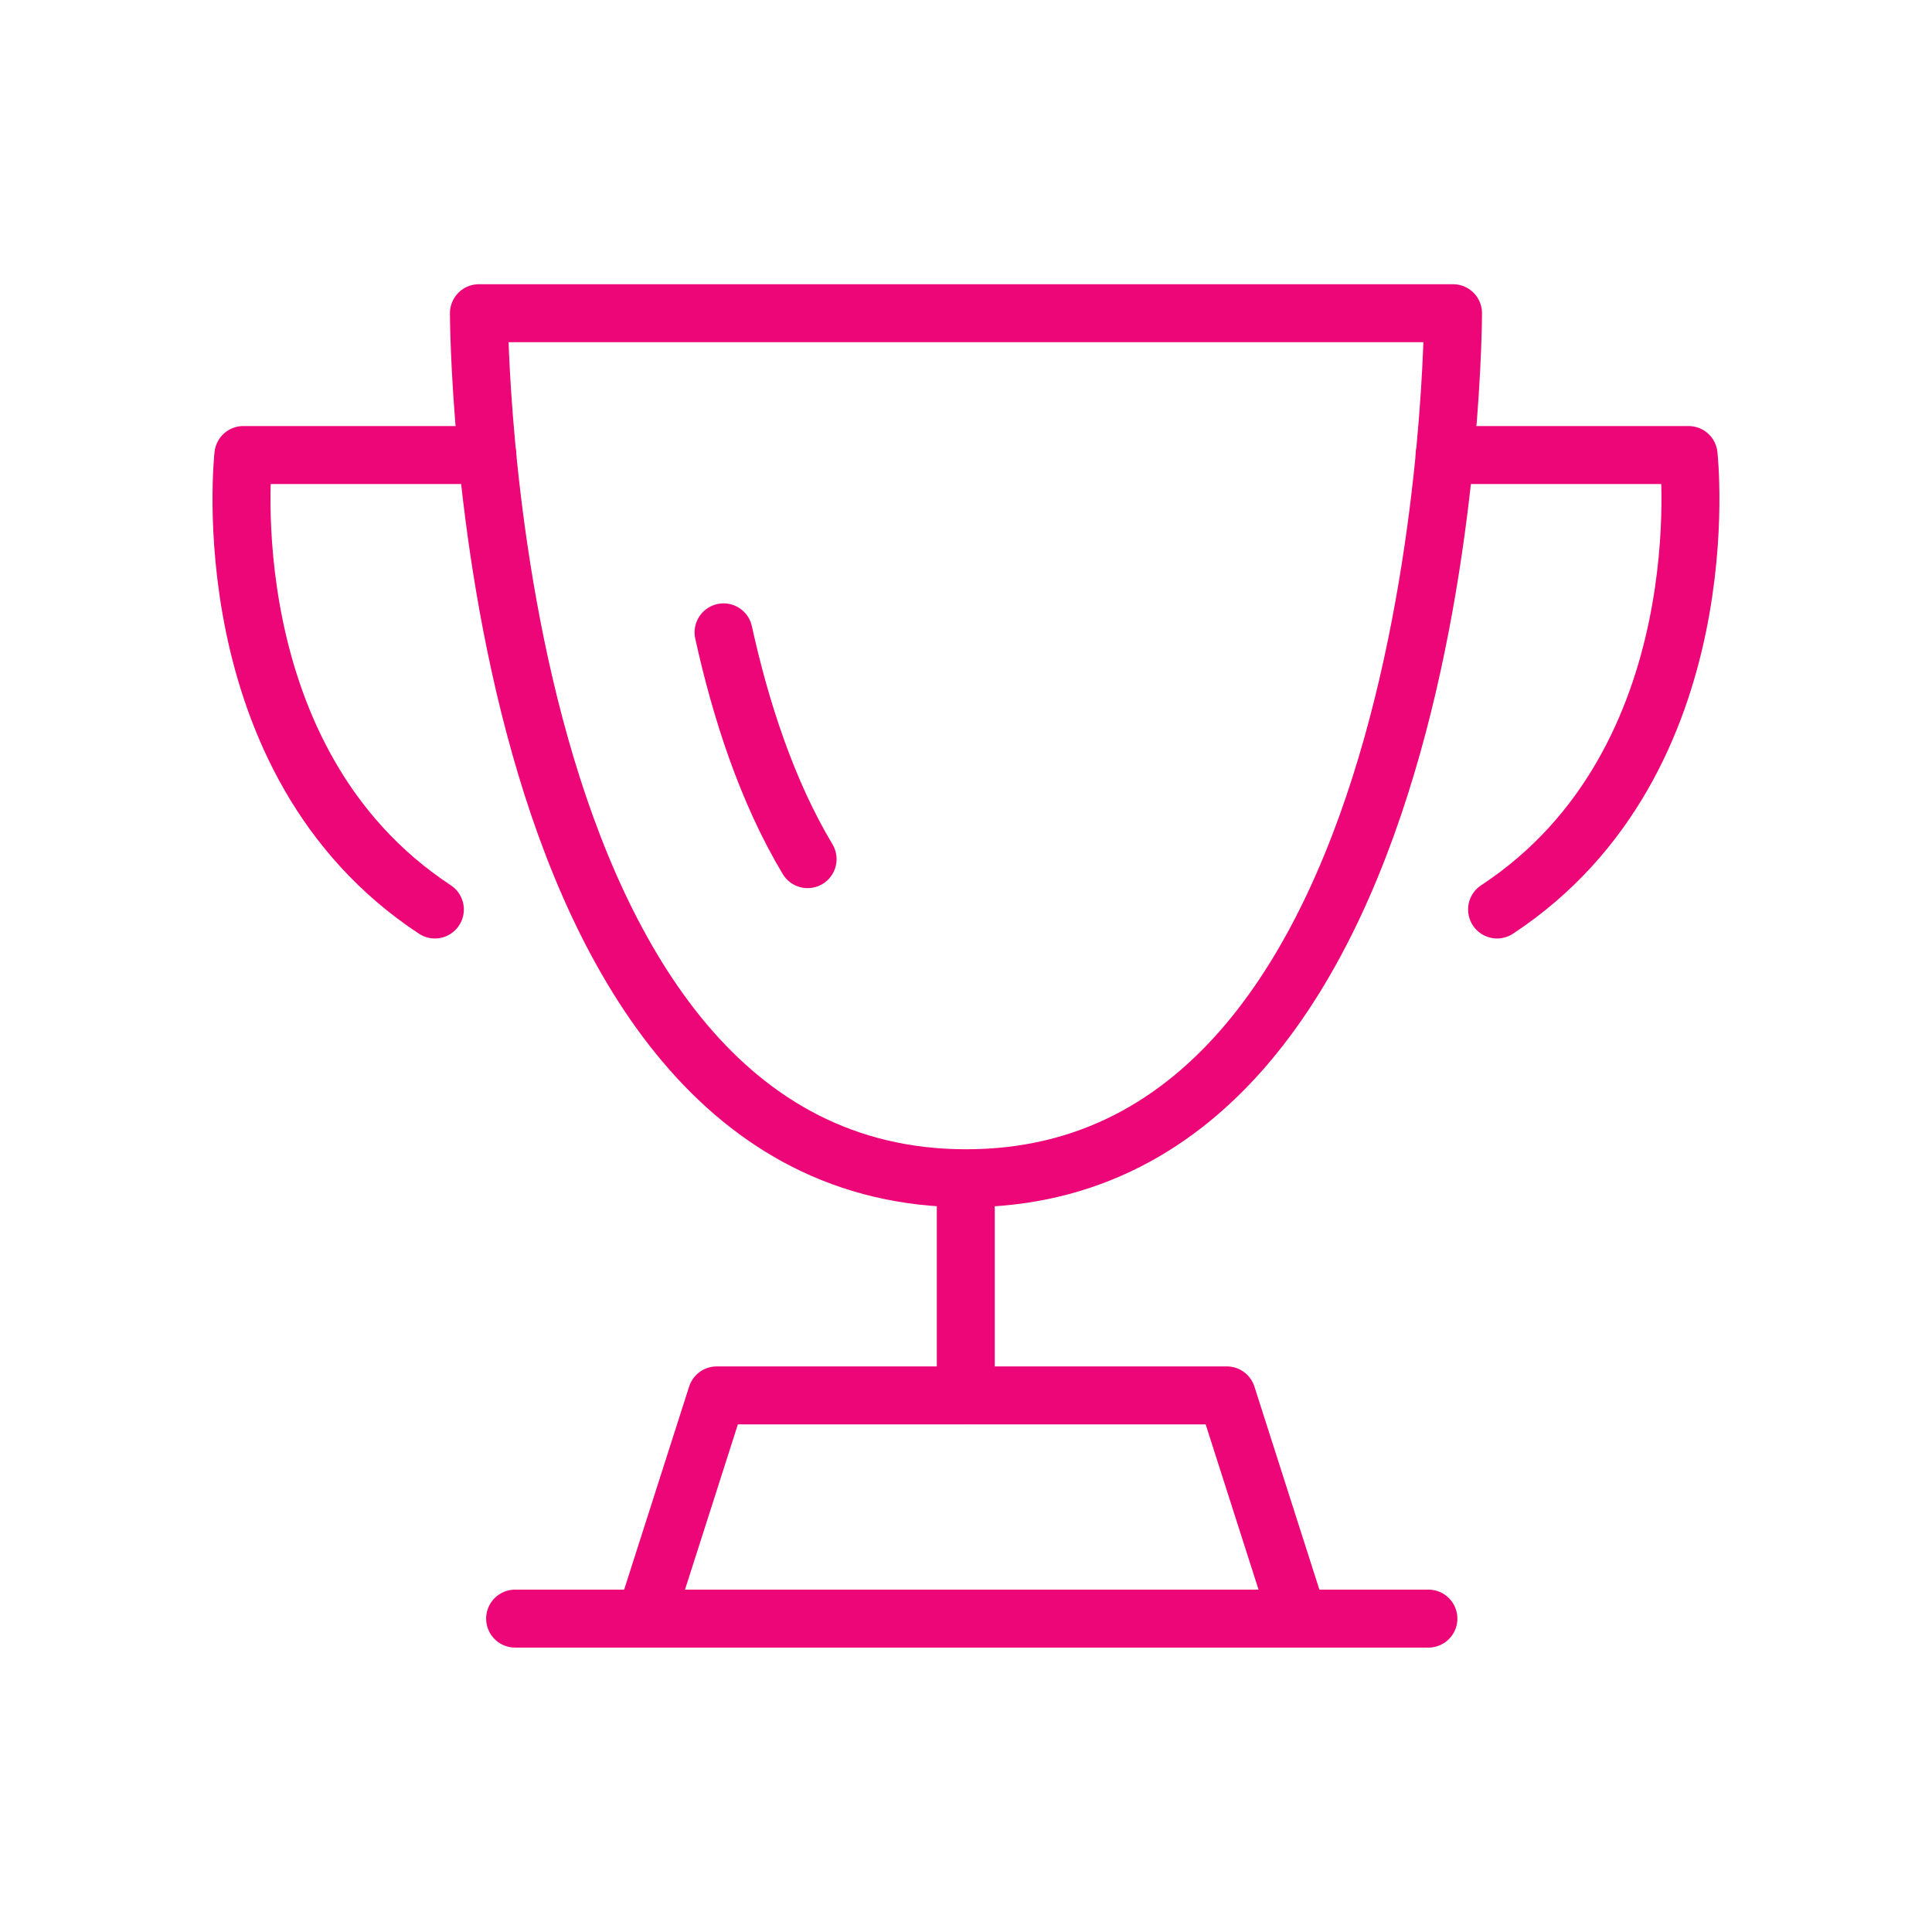 <svg width="100" height="100" viewBox="0 0 100 100" fill="none" xmlns="http://www.w3.org/2000/svg">
    <path d="M49.989 60.989V72.227M33.4 83.78L37.098 72.225H63.499L67.197 83.78M73.934 83.779H26.662M75.208 16.211H24.789C24.789 16.211 24.817 60.986 50.011 60.986C75.208 60.986 75.208 16.211 75.208 16.211Z" stroke="#ED0677" stroke-width="3" stroke-linecap="round" stroke-linejoin="round"/>
    <path d="M37.451 32.731C38.327 36.717 39.689 40.945 41.801 44.469" stroke="#ED0677" stroke-width="3" stroke-linecap="round" stroke-linejoin="round"/>
    <path d="M25.225 23.552H12.596C12.596 23.552 10.821 39.38 22.509 47.075" stroke="#ED0677" stroke-width="3" stroke-linecap="round" stroke-linejoin="round"/>
    <path d="M74.772 23.552H87.401C87.401 23.552 89.176 39.38 77.488 47.075" stroke="#ED0677" stroke-width="3" stroke-linecap="round" stroke-linejoin="round"/>
</svg>